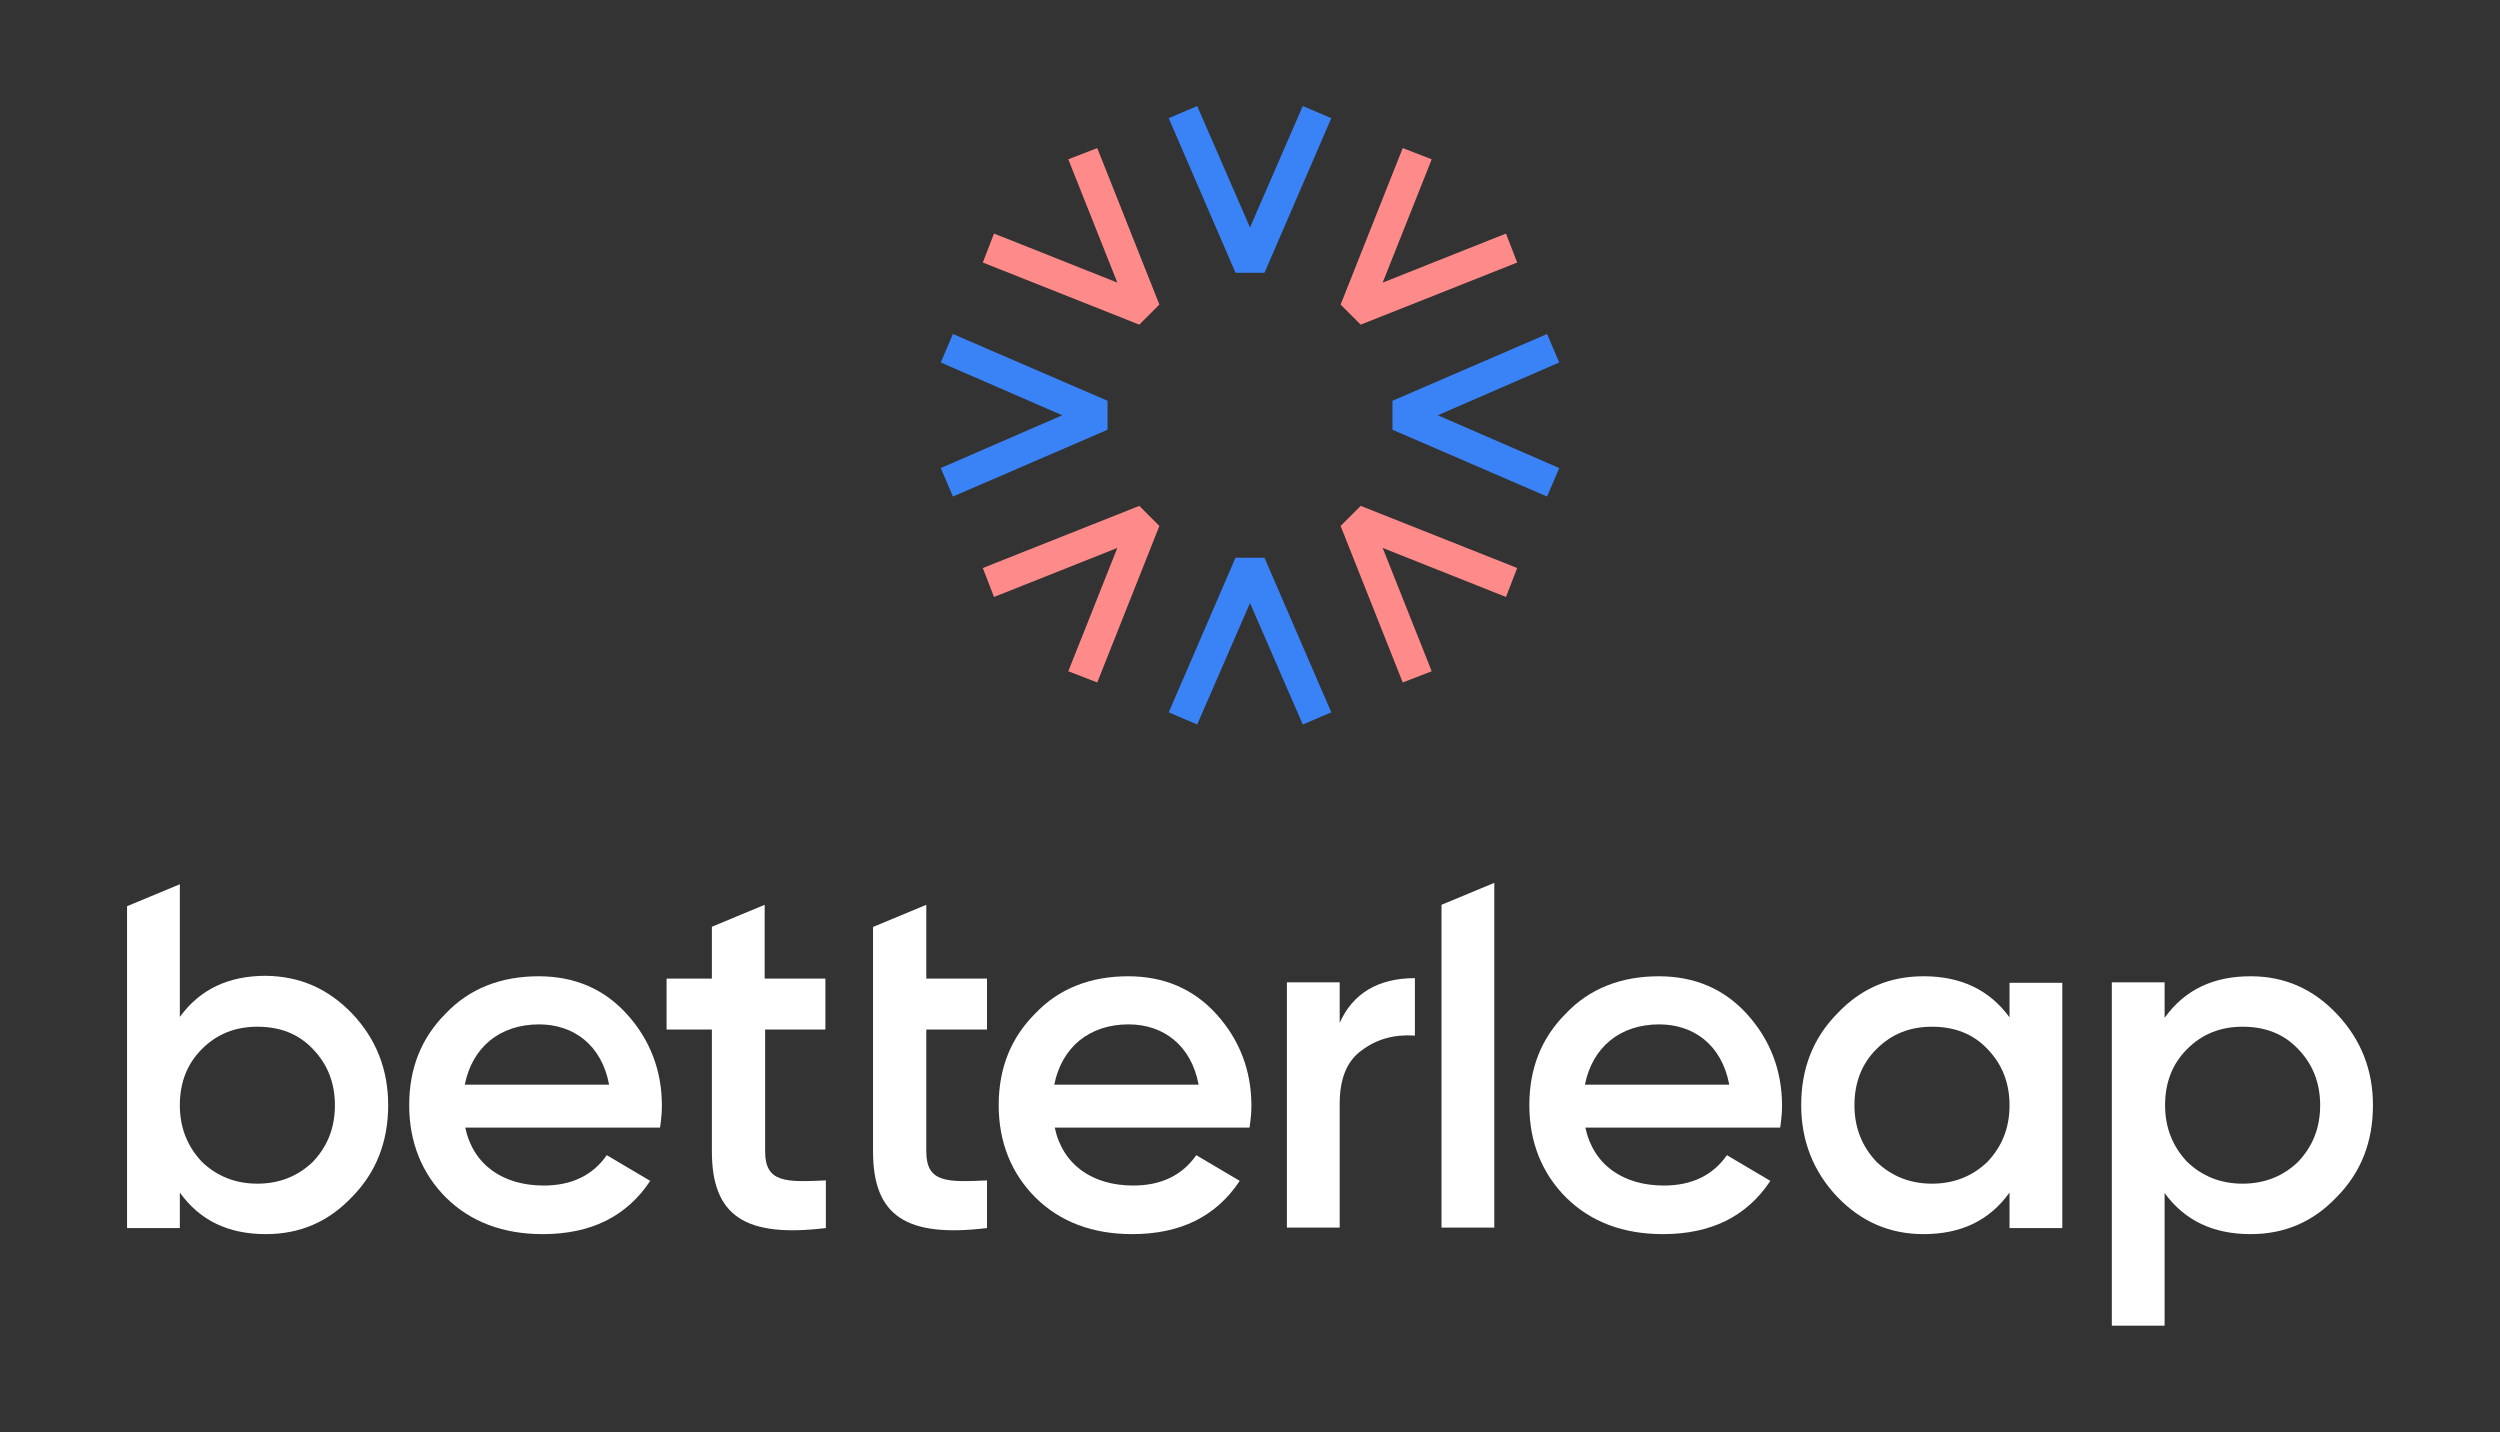 <?xml version="1.0" encoding="utf-8"?>
<!-- Generator: Adobe Illustrator 25.2.3, SVG Export Plug-In . SVG Version: 6.00 Build 0)  -->
<svg version="1.1" id="Layer_1" xmlns="http://www.w3.org/2000/svg" xmlns:xlink="http://www.w3.org/1999/xlink" x="0px" y="0px"
	 viewBox="0 0 535.2 306.6" style="enable-background:new 0 0 535.2 306.6;" xml:space="preserve">
<rect x="0" y="0" width="535.2" height="306.6" fill="#333333" stroke="none"/>
<style type="text/css">
	.st0{fill:#3A83F7;}
	.st1{fill:#FF8A8A;}
	.st2{fill:#FFFFFF;}
</style>
<g>
	<g>
		<g>
			<g>
				<polygon class="st0" points="270.7,58.4 264.5,58.4 250.2,25.3 256.3,22.7 267.6,48.7 278.9,22.7 285,25.3 				"/>
			</g>
			<g>
				<polygon class="st0" points="278.9,155.1 267.6,129.1 256.3,155.1 250.2,152.5 264.5,119.4 270.7,119.4 285,152.5 				"/>
			</g>
		</g>
		<g>
			<g>
				<polygon class="st1" points="243.9,69.5 210.4,56.2 212.8,50 239.2,60.5 228.7,34.1 234.9,31.7 248.2,65.2 				"/>
			</g>
			<g>
				<polygon class="st1" points="300.3,146.1 287,112.6 291.3,108.3 324.8,121.6 322.4,127.8 296,117.3 306.5,143.7 				"/>
			</g>
		</g>
		<g>
			<g>
				<polygon class="st0" points="204,106.3 201.4,100.2 227.4,88.9 201.4,77.6 204,71.5 237.1,85.8 237.1,92 				"/>
			</g>
			<g>
				<polygon class="st0" points="331.2,106.3 298.1,92 298.1,85.8 331.2,71.5 333.8,77.6 307.8,88.9 333.8,100.2 				"/>
			</g>
		</g>
		<g>
			<g>
				<polygon class="st1" points="234.9,146.1 228.7,143.7 239.2,117.3 212.8,127.8 210.4,121.6 243.9,108.3 248.2,112.6 				"/>
			</g>
			<g>
				<polygon class="st1" points="291.3,69.5 287,65.2 300.3,31.7 306.5,34.1 296,60.5 322.4,50 324.8,56.2 				"/>
			</g>
		</g>
	</g>
	<g>
		<g>
			<path class="st2" d="M75.4,217c5.1,5.4,7.7,11.9,7.7,19.6c0,7.7-2.5,14.3-7.7,19.6c-5.1,5.4-11.2,8-18.5,8
				c-8,0-14.1-2.9-18.4-8.9v7.6H27.2V194l11.3-4.7v28.4c4.3-5.9,10.4-8.8,18.4-8.8C64.2,209,70.2,211.6,75.4,217z M55.1,253.4
				c4.7,0,8.7-1.6,11.9-4.7c3.1-3.3,4.7-7.2,4.7-12.1c0-4.8-1.6-8.8-4.7-12c-3.1-3.3-7.1-4.8-11.9-4.8s-8.7,1.6-11.9,4.8
				c-3.1,3.1-4.7,7.1-4.7,12c0,4.8,1.6,8.8,4.7,12.1C46.4,251.8,50.4,253.4,55.1,253.4z"/>
			<path class="st2" d="M99.6,241.4c1.7,8,8.1,12.4,16.8,12.4c6,0,10.5-2.2,13.5-6.5l9.3,5.5c-5.1,7.7-12.8,11.4-23,11.4
				c-8.5,0-15.4-2.6-20.7-7.8c-5.2-5.2-7.9-11.9-7.9-19.8c0-7.9,2.6-14.4,7.8-19.6c5.1-5.4,11.9-8,19.9-8c7.7,0,14,2.7,18.9,8.1
				c4.9,5.4,7.5,12,7.5,19.6c0,1.2-0.1,2.7-0.4,4.7H99.6z M130.4,232.2c-1.6-8.5-7.6-12.9-15-12.9c-8.4,0-14.3,4.9-15.9,12.9H130.4z
				"/>
			<path class="st2" d="M176.8,220.4h-13v26.1c0,6.7,4.4,6.6,13,6.2v10.2c-17.3,2.1-24.4-2.6-24.4-16.4v-26.1h-9.7v-10.9h9.7v-11.1
				l11.3-4.7v15.8h13V220.4z"/>
			<path class="st2" d="M187,198.4l11.3-4.7v15.8h13v10.9h-13v26.1c0,6.7,4.4,6.6,13,6.2v10.2c-17.3,2.1-24.4-2.6-24.4-16.4V198.4z"
				/>
			<path class="st2" d="M225.8,241.4c1.7,8,8.1,12.4,16.8,12.4c6,0,10.5-2.2,13.5-6.5l9.3,5.5c-5.1,7.7-12.8,11.4-23,11.4
				c-8.5,0-15.4-2.6-20.7-7.8c-5.2-5.2-7.9-11.9-7.9-19.8c0-7.9,2.6-14.4,7.8-19.6c5.1-5.4,11.9-8,19.9-8c7.7,0,14,2.7,18.9,8.1
				s7.5,12,7.5,19.6c0,1.2-0.1,2.7-0.4,4.7H225.8z M256.6,232.2c-1.6-8.5-7.6-12.9-15-12.9c-8.4,0-14.3,4.9-15.9,12.9H256.6z"/>
			<path class="st2" d="M286.7,219.2c2.8-6.5,8.3-9.8,16.2-9.8v12.3c-4.3-0.3-8.1,0.7-11.3,3.1c-3.3,2.3-4.8,6.2-4.8,11.5v26.5
				h-11.3v-52.5h11.3V219.2z"/>
			<path class="st2" d="M308.6,262.8v-69.1l11.3-4.7v73.8H308.6z"/>
			<path class="st2" d="M339.4,241.4c1.7,8,8.1,12.4,16.8,12.4c6,0,10.5-2.2,13.5-6.5l9.3,5.5c-5.1,7.7-12.8,11.4-23,11.4
				c-8.5,0-15.4-2.6-20.7-7.8c-5.2-5.2-7.9-11.9-7.9-19.8c0-7.9,2.6-14.4,7.8-19.6c5.1-5.4,11.9-8,19.9-8c7.7,0,14,2.7,18.9,8.1
				s7.5,12,7.5,19.6c0,1.2-0.1,2.7-0.4,4.7H339.4z M370.2,232.2c-1.6-8.5-7.6-12.9-15-12.9c-8.4,0-14.3,4.9-15.9,12.9H370.2z"/>
			<path class="st2" d="M430.2,210.4h11.3v52.5h-11.3v-7.6c-4.3,6-10.4,8.9-18.4,8.9c-7.2,0-13.3-2.6-18.5-8
				c-5.1-5.4-7.7-12-7.7-19.6c0-7.8,2.5-14.3,7.7-19.6c5.1-5.4,11.2-8,18.5-8c8,0,14.1,2.9,18.4,8.8V210.4z M413.6,253.4
				c4.7,0,8.7-1.6,11.9-4.7c3.1-3.3,4.7-7.2,4.7-12.1c0-4.8-1.6-8.8-4.7-12c-3.1-3.3-7.1-4.8-11.9-4.8s-8.7,1.6-11.9,4.8
				c-3.1,3.1-4.7,7.1-4.7,12c0,4.8,1.6,8.8,4.7,12.1C404.9,251.8,408.9,253.4,413.6,253.4z"/>
			<path class="st2" d="M500.3,217.1c5.1,5.4,7.7,11.9,7.7,19.5c0,7.8-2.5,14.3-7.7,19.6c-5.1,5.4-11.2,8-18.5,8
				c-8,0-14.1-2.9-18.4-8.8v28.4h-11.3v-73.5h11.3v7.6c4.3-6,10.4-8.9,18.4-8.9C489.1,209,495.2,211.7,500.3,217.1z M480.1,253.4
				c4.7,0,8.7-1.6,11.9-4.7c3.1-3.3,4.7-7.2,4.7-12.1c0-4.8-1.6-8.8-4.7-12c-3.1-3.3-7.1-4.8-11.9-4.8s-8.7,1.6-11.9,4.8
				c-3.1,3.1-4.7,7.1-4.7,12c0,4.8,1.6,8.8,4.7,12.1C471.4,251.8,475.4,253.4,480.1,253.4z"/>
		</g>
	</g>
</g>
</svg>
